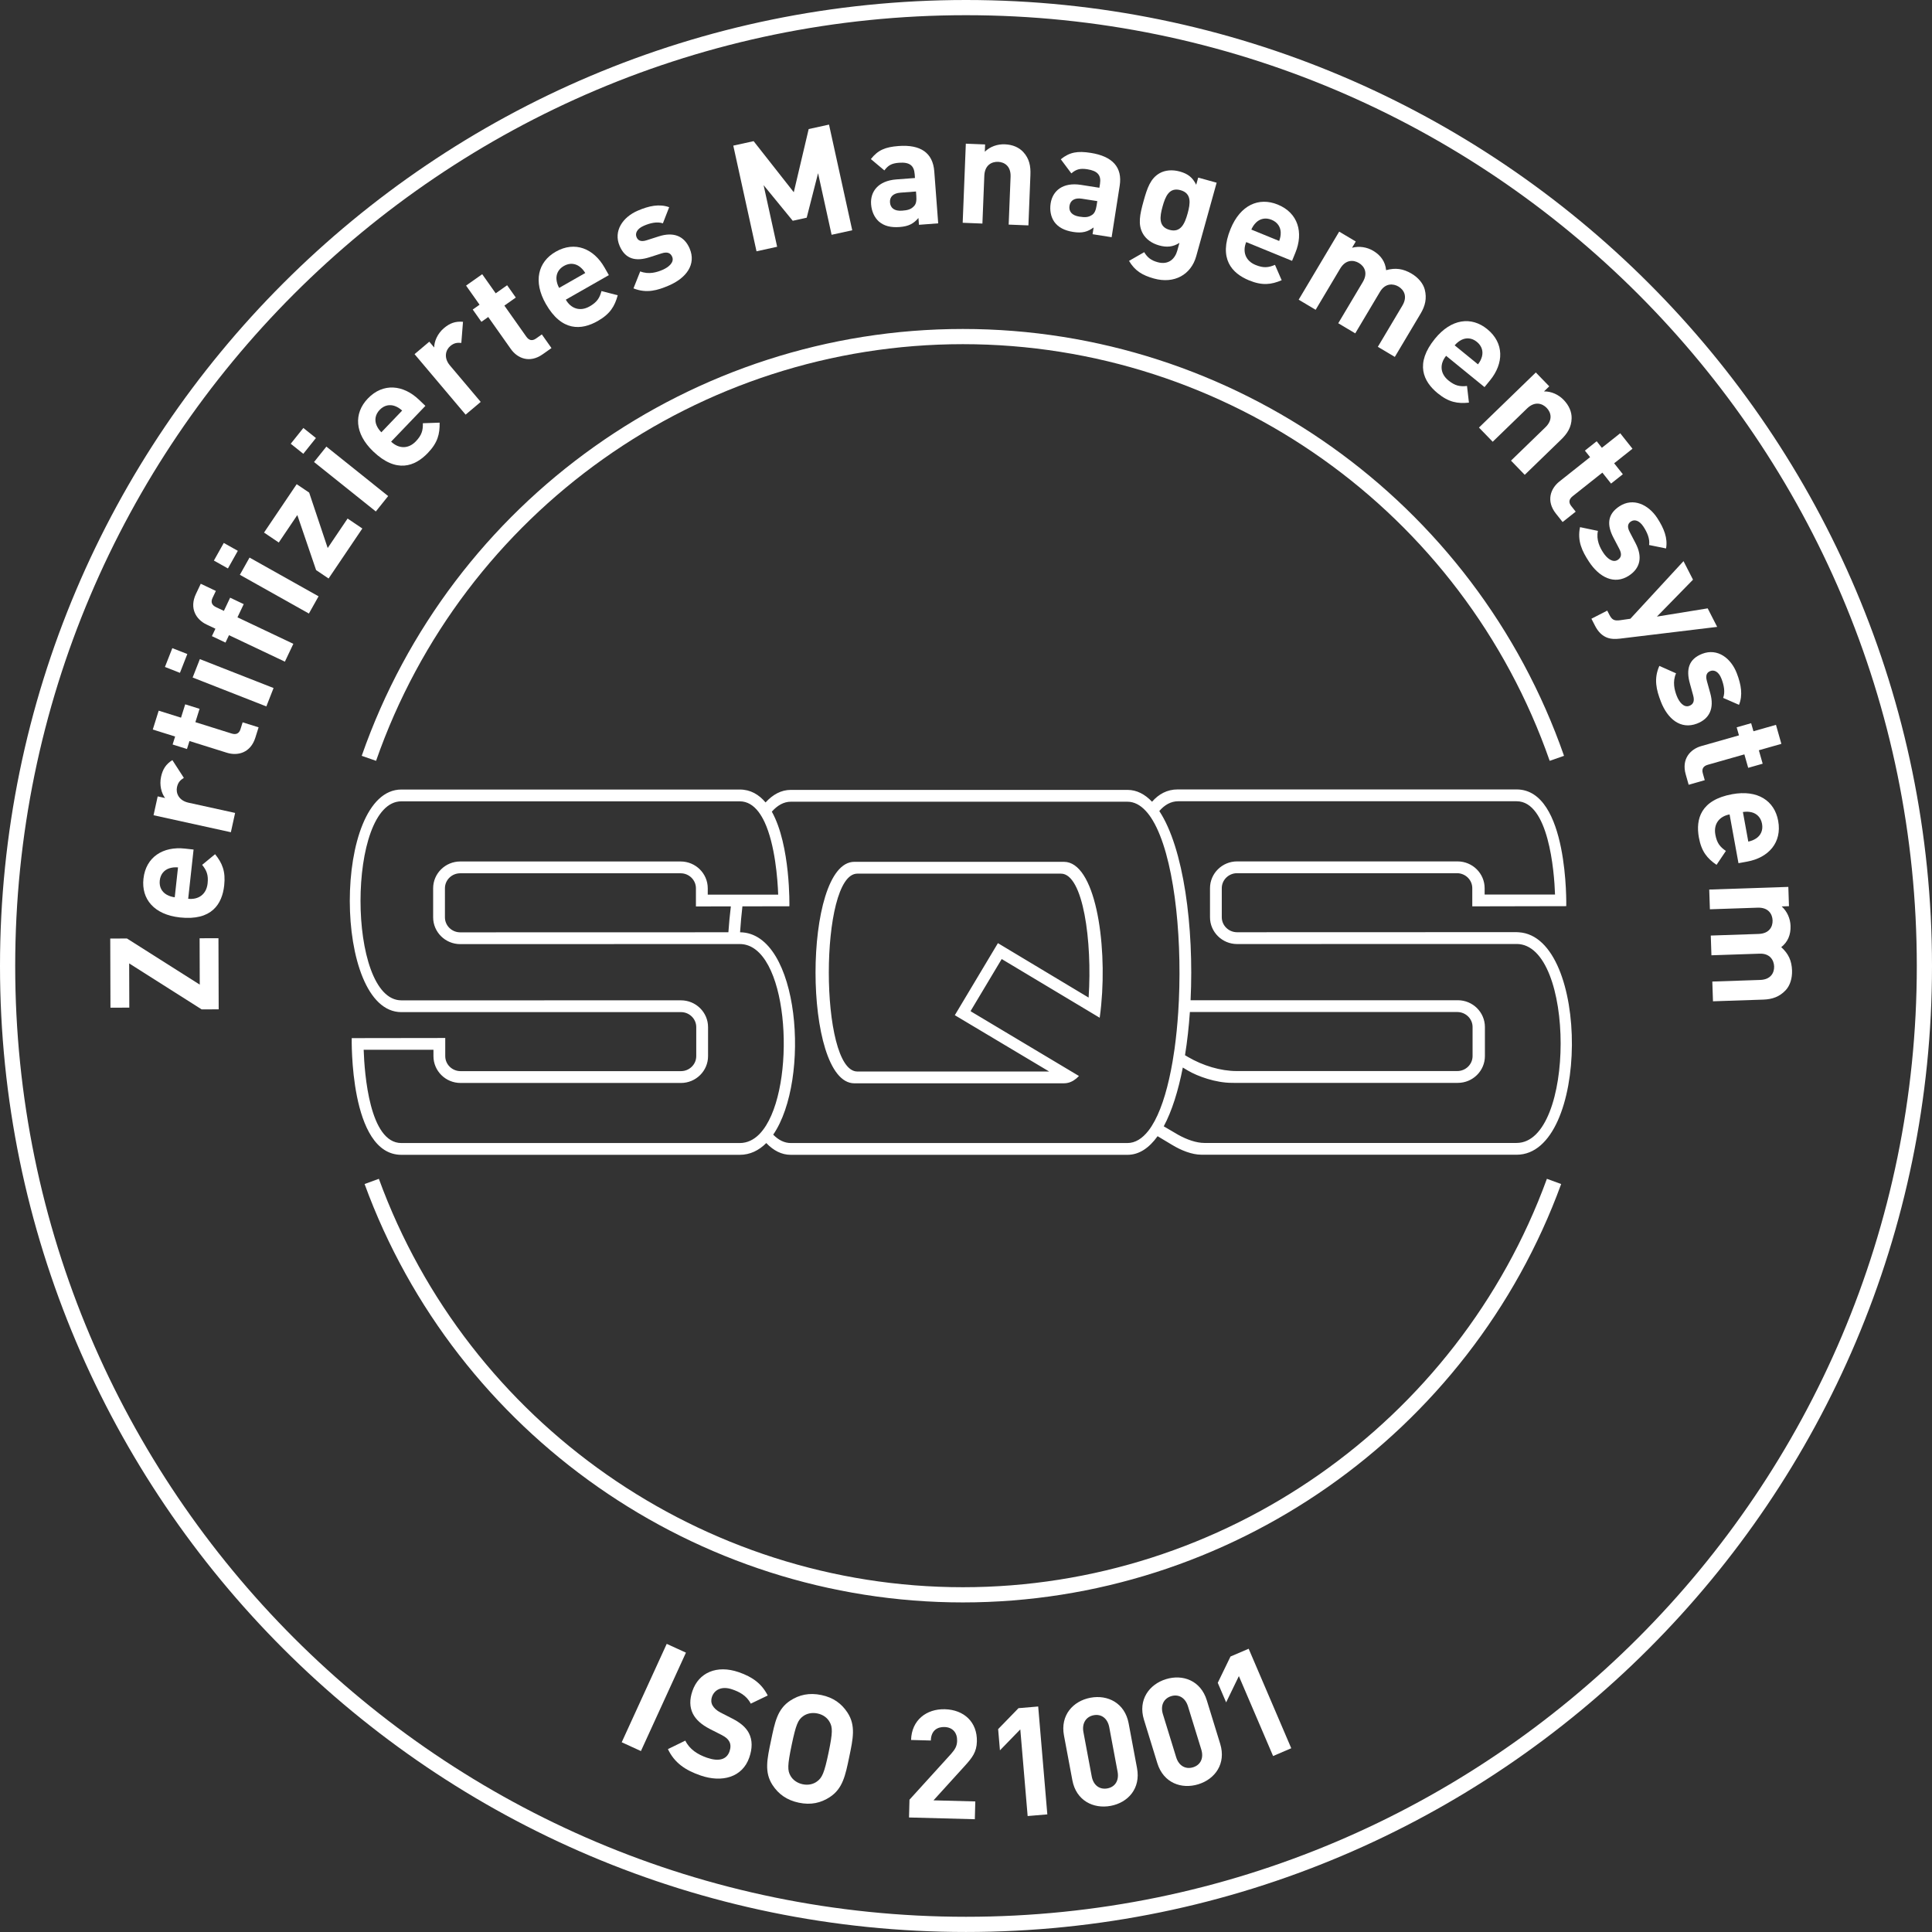 <?xml version="1.0" encoding="utf-8"?>
<!-- Generator: Adobe Illustrator 25.4.1, SVG Export Plug-In . SVG Version: 6.00 Build 0)  -->
<svg version="1.1" id="Ebene_1" xmlns="http://www.w3.org/2000/svg" xmlns:xlink="http://www.w3.org/1999/xlink" x="0px" y="0px"
	 viewBox="0 0 190.68 190.678" style="enable-background:new 0 0 190.68 190.678;" xml:space="preserve">
<rect x="0" y="0" width="190.68" height="190.678" fill="#333333" stroke="none"/>
<style type="text/css">
	.st0{fill:#FFFFFF;}
</style>
<g>
	<g>
		<path class="st0" d="M95.339,190.678C42.769,190.678,0,147.91,0,95.339C0,42.769,42.769,0,95.339,0
			c52.571,0,95.341,42.769,95.341,95.339C190.68,147.91,147.91,190.678,95.339,190.678z M95.339,1.5
			C43.596,1.5,1.5,43.596,1.5,95.339c0,51.743,42.096,93.839,93.839,93.839c51.744,0,93.841-42.096,93.841-93.839
			C189.18,43.596,147.083,1.5,95.339,1.5z"/>
	</g>
	<g>
		<g>
			<path class="st0" d="M105.003,85.058H84.322c-5.11,0-5.11,21.86,0,21.86h20.681c0.147,0,0.286-0.018,0.423-0.052
				c0.387-0.098,0.742-0.328,1.062-0.67c-5.266-3.144-10.671-6.377-10.671-6.377l0.01-0.017c-0.019-0.011-0.032-0.02-0.032-0.02
				l3.068-5.129c0,0,4.918,2.947,9.671,5.795c0.059-0.409,0.109-0.831,0.148-1.257C109.289,92.901,108.062,85.058,105.003,85.058z
				 M107.442,98.446c-0.001,0.005-0.001,0.008-0.001,0.011c-4.547-2.727-8.95-5.372-8.95-5.372H98.49l-4.249,7.103l-0.005,0.007
				c0,0,4.458,2.661,9.311,5.558H84.613c-3.75,0-3.75-19.528,0-19.528h20.099C106.904,86.224,107.813,92.901,107.442,98.446z
				 M149.902,92.012c-0.058-0.005-0.118-0.008-0.181-0.01c-0.012,0-0.024-0.002-0.039-0.002h-0.016
				c-0.012,0-0.021-0.001-0.036-0.001l-27.56,0.009c-0.819-0.016-1.485-0.674-1.485-1.481v-2.867c0-0.816,0.68-1.48,1.511-1.48
				h21.724c0.823,0.013,1.488,0.671,1.488,1.479v1.793h0.052v0.001l9.223-0.019c0,0,0.252-11.52-4.9-11.52h-0.016
				c-0.012,0-0.023-0.001-0.036-0.001h-33.397c-1.055,0-1.882,0.471-2.532,1.215c-0.711-0.748-1.518-1.169-2.423-1.169H78.045
				c-0.935,0-1.763,0.449-2.488,1.24c-0.653-0.78-1.484-1.276-2.547-1.276H39.613c-6.787,0-6.787,21.97,0,21.97l27.593-0.002
				c0.833,0,1.511,0.664,1.511,1.481v2.863c0,0.819-0.678,1.482-1.511,1.482H45.454c-0.833,0-1.51-0.663-1.51-1.482v-1.79
				l-9.23,0.013c0,0-0.251,11.518,4.9,11.518H73.01c1.014,0,1.887-0.428,2.618-1.162c0.709,0.743,1.514,1.162,2.417,1.162h33.234
				c1.148,0,2.137-0.676,2.971-1.839c0.788,0.472,1.299,0.777,1.424,0.854c0.885,0.538,1.956,0.974,2.903,0.974
				c0.237,0,1.34,0,3.001,0v0.002h28.104C156.887,113.969,156.959,92.449,149.902,92.012z M75.614,111.069
				c-0.208,0.333-0.433,0.627-0.676,0.875c-0.549,0.552-1.192,0.869-1.928,0.869H39.613c-3.14,0-3.64-6.844-3.72-9.203h6.887v0.627
				c0,1.461,1.199,2.647,2.674,2.647h21.753c1.475,0,2.675-1.187,2.675-2.647v-2.863c0-1.46-1.2-2.646-2.675-2.646L39.613,98.73
				c-5.375,0-5.375-19.642,0-19.642H73.01c0.755,0,1.36,0.398,1.848,1.032c0.223,0.293,0.424,0.636,0.601,1.013
				c1.033,2.216,1.293,5.638,1.345,7.164h-6.952V87.67c0-1.458-1.2-2.646-2.675-2.646H45.424c-1.475,0-2.675,1.188-2.675,2.646
				v2.865c0,1.459,1.2,2.646,2.675,2.646l27.554-0.008h0.032C77.741,93.174,78.607,106.262,75.614,111.069z M72.132,89.456
				c-0.101,0.832-0.181,1.688-0.243,2.555l-26.466,0.007c-0.834,0-1.51-0.665-1.51-1.482V87.67c0-0.817,0.676-1.481,1.51-1.481
				h21.752c0.833,0,1.51,0.664,1.51,1.481v1.792L72.132,89.456z M113.961,110.632c-0.194,0.363-0.399,0.686-0.617,0.966
				c-0.606,0.773-1.295,1.215-2.078,1.215H78.058c-0.643,0-1.224-0.294-1.746-0.828c3.716-5.403,2.625-19.922-3.271-19.973
				c0.058-0.873,0.136-1.729,0.232-2.559l4.636-0.009c0,0,0.13-5.998-1.733-9.337c0.557-0.628,1.182-0.982,1.882-0.982h33.208
				c0.667,0,1.27,0.322,1.805,0.897c0.254,0.268,0.488,0.59,0.709,0.964c2.023,3.395,2.878,10.877,2.57,17.733
				c-0.02,0.392-0.039,0.78-0.064,1.164c-0.082,1.256-0.204,2.479-0.364,3.643c-0.06,0.417-0.124,0.829-0.192,1.232
				C115.321,107.139,114.734,109.195,113.961,110.632z M149.683,112.804h-28.034h-2.792c-0.761,0-1.703-0.316-2.586-0.811
				c-0.169-0.096-0.675-0.392-1.414-0.83c0.808-1.501,1.434-3.513,1.882-5.802c0.261,0.154,0.437,0.262,0.513,0.306
				c0.953,0.566,2.753,1.206,4.326,1.206c0.029,0,0.097,0,0.194,0v0.002h22.109c1.475,0,2.673-1.186,2.673-2.646v-2.865
				c0-1.458-1.198-2.645-2.673-2.645h-26.376c0.348-7.216-0.683-15.034-3.087-18.673c0.526-0.611,1.148-0.966,1.87-0.966h33.395
				c3.143,0,3.716,6.855,3.792,9.208h-6.948v-0.627c0-1.458-1.2-2.645-2.677-2.645h-21.753c-1.474,0-2.675,1.187-2.675,2.645v2.867
				c0,1.458,1.201,2.645,2.675,2.645l27.586-0.007C155.477,93.165,155.477,112.804,149.683,112.804z M116.955,104.146
				c0.22-1.357,0.379-2.791,0.481-4.263l26.417-0.001c0.82,0.016,1.484,0.672,1.484,1.479v2.867c0,0.816-0.677,1.48-1.512,1.48
				c0,0-19.778,0-21.77,0c-1.584,0-3.34-0.532-4.806-1.39C117.204,104.294,117.102,104.233,116.955,104.146z"/>
		</g>
	</g>
	<g>
		<g>
			<path class="st0" d="M152.947,75.091c-8.587-24.597-31.861-41.123-57.916-41.123c-26.054,0-49.328,16.526-57.915,41.123
				l-1.416-0.494c8.797-25.199,32.64-42.129,59.331-42.129c26.691,0,50.535,16.93,59.332,42.129L152.947,75.091z"/>
		</g>
		<g>
			<path class="st0" d="M95.031,158.152c-26.303,0-50.033-16.595-59.048-41.294l1.409-0.514c8.8,24.109,31.963,40.308,57.639,40.308
				c25.676,0,48.84-16.198,57.641-40.308l1.408,0.514C145.065,141.557,121.335,158.152,95.031,158.152z"/>
		</g>
	</g>
	<g>
		<path class="st0" d="M21.583,99.617l-1.68,0.005l-7.154-4.538l0.013,4.365l-1.86,0.005l-0.021-6.824l1.65-0.005l7.184,4.553
			l-0.014-4.575l1.86-0.005L21.583,99.617z"/>
		<path class="st0" d="M18.573,88.706c0.999,0.109,1.796-0.422,1.916-1.51c0.093-0.85-0.1-1.293-0.538-1.839l1.277-1.052
			c0.704,0.876,1.053,1.684,0.899,3.085c-0.201,1.833-1.228,3.501-4.374,3.157c-2.535-0.277-3.815-1.806-3.595-3.818
			c0.237-2.162,1.951-3.211,4.083-2.978l0.864,0.095L18.573,88.706z M16.715,85.696c-0.485,0.158-0.875,0.553-0.947,1.208
			c-0.072,0.656,0.224,1.126,0.663,1.385c0.271,0.15,0.474,0.218,0.815,0.271l0.323-2.952
			C17.225,85.586,17.011,85.608,16.715,85.696z"/>
		<path class="st0" d="M18.145,76.771c-0.357,0.229-0.573,0.442-0.676,0.911c-0.128,0.586,0.169,1.327,1.136,1.54l4.6,1.011
			l-0.419,1.904l-7.632-1.677l0.409-1.86l0.732,0.161c-0.359-0.462-0.579-1.279-0.398-2.099c0.164-0.747,0.47-1.232,1.114-1.644
			L18.145,76.771z"/>
		<path class="st0" d="M25.203,72.8c-0.476,1.517-1.75,1.825-2.81,1.493L18.7,73.136l-0.247,0.787l-1.417-0.444l0.247-0.787
			l-2.204-0.691l0.583-1.861l2.204,0.691l0.413-1.317l1.417,0.444l-0.413,1.316l3.578,1.122c0.43,0.135,0.736,0.011,0.875-0.433
			l0.211-0.673l1.575,0.494L25.203,72.8z"/>
		<path class="st0" d="M17.759,66.407l-1.48-0.581l0.729-1.857l1.48,0.581L17.759,66.407z M26.287,69.721l-7.274-2.854l0.712-1.815
			l7.274,2.854L26.287,69.721z"/>
		<path class="st0" d="M23.437,60.927l5.515,2.615l-0.835,1.761l-5.515-2.614l-0.347,0.731l-1.341-0.636l0.347-0.732l-0.88-0.417
			c-1.003-0.476-1.724-1.581-1.042-3.017l0.475-1.003l1.491,0.707l-0.328,0.691c-0.199,0.42-0.059,0.719,0.348,0.912l0.772,0.366
			l0.617-1.301l1.341,0.636L23.437,60.927z"/>
		<path class="st0" d="M22.496,56.103l-1.386-0.778l0.976-1.739l1.386,0.778L22.496,56.103z M30.487,60.554l-6.813-3.824l0.954-1.7
			l6.813,3.824L30.487,60.554z"/>
		<path class="st0" d="M32.429,57.096l-1.231-0.831l-1.854-5.432l-1.83,2.711l-1.455-0.982l3.223-4.775l1.231,0.831l1.829,5.47
			l1.964-2.91l1.455,0.982L32.429,57.096z"/>
		<path class="st0" d="M29.934,44.789l-1.24-0.993l1.246-1.557l1.24,0.993L29.934,44.789z M37.092,50.48l-6.098-4.881l1.218-1.521
			l6.098,4.881L37.092,50.48z"/>
		<path class="st0" d="M38.602,43.589c0.726,0.695,1.683,0.76,2.44-0.031c0.591-0.618,0.708-1.087,0.693-1.787l1.654-0.057
			c0.024,1.124-0.19,1.978-1.166,2.996c-1.276,1.333-3.107,2.03-5.393-0.16c-1.842-1.764-1.927-3.757-0.526-5.219
			c1.504-1.571,3.503-1.359,5.053,0.125l0.628,0.602L38.602,43.589z M38.961,40.07c-0.481-0.17-1.031-0.094-1.488,0.382
			s-0.508,1.029-0.318,1.503c0.123,0.284,0.244,0.461,0.482,0.711l2.054-2.145C39.433,40.293,39.25,40.18,38.961,40.07z"/>
		<path class="st0" d="M45.531,33.843c-0.423-0.036-0.724,0.003-1.091,0.312c-0.458,0.387-0.672,1.156-0.034,1.913l3.038,3.598
			l-1.49,1.258l-5.04-5.971l1.455-1.229l0.484,0.573c-0.004-0.586,0.318-1.367,0.959-1.909c0.584-0.493,1.123-0.693,1.883-0.628
			L45.531,33.843z"/>
		<path class="st0" d="M53.558,34.967c-1.299,0.917-2.499,0.388-3.139-0.519l-2.232-3.161l-0.674,0.476l-0.856-1.213l0.674-0.476
			l-1.332-1.887l1.593-1.125l1.332,1.887l1.127-0.796l0.856,1.213l-1.127,0.796l2.163,3.063c0.26,0.368,0.578,0.455,0.958,0.187
			l0.576-0.407l0.952,1.348L53.558,34.967z"/>
		<path class="st0" d="M55.844,29.576c0.498,0.874,1.396,1.207,2.348,0.665c0.743-0.423,0.989-0.84,1.173-1.515l1.602,0.416
			c-0.297,1.084-0.746,1.842-1.971,2.54c-1.603,0.914-3.557,1.061-5.125-1.688c-1.263-2.215-0.778-4.15,0.981-5.153
			c1.89-1.078,3.746-0.306,4.809,1.558l0.431,0.756L55.844,29.576z M57.19,26.304c-0.413-0.3-0.961-0.384-1.535-0.057
			c-0.574,0.327-0.78,0.842-0.732,1.35c0.037,0.307,0.102,0.512,0.26,0.819l2.58-1.471C57.579,26.652,57.436,26.492,57.19,26.304z"
			/>
		<path class="st0" d="M66.026,28.174c-1.13,0.488-2.203,0.804-3.505,0.288l0.666-1.677c0.848,0.337,1.655,0.086,2.207-0.152
			c0.62-0.268,1.178-0.754,0.946-1.292c-0.155-0.358-0.455-0.523-1.043-0.334l-1.177,0.377c-1.349,0.436-2.392,0.216-2.963-1.107
			c-0.643-1.488,0.321-2.853,1.782-3.483c1.116-0.482,2.136-0.694,3.105-0.344l-0.62,1.592c-0.574-0.194-1.256-0.03-1.876,0.238
			c-0.716,0.309-0.876,0.771-0.722,1.129c0.113,0.262,0.354,0.518,1.012,0.299l1.177-0.377c1.479-0.476,2.522-0.027,3.046,1.186
			C68.744,26.101,67.721,27.442,66.026,28.174z"/>
		<path class="st0" d="M82.076,23.172l-1.336-6.079l-1.123,4.393l-1.377,0.303l-2.876-3.514l1.336,6.079l-2.036,0.448l-2.292-10.43
			l2.007-0.441l3.964,5.041l1.47-6.235l2.007-0.441l2.292,10.43L82.076,23.172z"/>
		<path class="st0" d="M90.697,22.187l-0.051-0.673c-0.484,0.562-0.96,0.824-1.857,0.892c-0.882,0.066-1.542-0.109-2.041-0.538
			c-0.452-0.402-0.724-1.013-0.775-1.701c-0.094-1.241,0.682-2.322,2.491-2.459l1.839-0.139l-0.029-0.389
			c-0.064-0.852-0.511-1.194-1.543-1.117c-0.748,0.057-1.078,0.262-1.447,0.756l-1.333-1.118c0.7-0.895,1.429-1.191,2.73-1.289
			c2.184-0.165,3.39,0.676,3.528,2.501l0.387,5.129L90.697,22.187z M90.404,18.9l-1.541,0.116c-0.703,0.053-1.066,0.412-1.025,0.965
			c0.041,0.539,0.427,0.87,1.189,0.812c0.538-0.041,0.879-0.111,1.198-0.466c0.195-0.21,0.246-0.53,0.21-1.008L90.404,18.9z"/>
		<path class="st0" d="M99.552,22.167l0.188-4.72c0.042-1.064-0.618-1.45-1.232-1.475s-1.318,0.308-1.36,1.372l-0.188,4.72
			l-1.947-0.077l0.31-7.807l1.903,0.076l-0.029,0.719c0.531-0.52,1.262-0.761,1.98-0.732c0.779,0.031,1.398,0.311,1.815,0.762
			c0.604,0.654,0.74,1.396,0.706,2.25l-0.198,4.99L99.552,22.167z"/>
		<path class="st0" d="M107.832,23.116l0.104-0.667c-0.6,0.437-1.123,0.583-2.012,0.444c-0.875-0.137-1.477-0.459-1.864-0.99
			c-0.348-0.495-0.473-1.152-0.366-1.833c0.193-1.23,1.195-2.105,2.988-1.825l1.822,0.286l0.061-0.385
			c0.132-0.845-0.226-1.28-1.247-1.44c-0.741-0.116-1.109,0.008-1.582,0.405l-1.042-1.393c0.886-0.711,1.664-0.833,2.953-0.63
			c2.163,0.338,3.146,1.433,2.862,3.241l-0.796,5.082L107.832,23.116z M108.298,19.85l-1.525-0.239
			c-0.696-0.109-1.133,0.157-1.219,0.705c-0.083,0.534,0.217,0.945,0.972,1.063c0.534,0.083,0.882,0.093,1.273-0.18
			c0.237-0.16,0.36-0.459,0.435-0.934L108.298,19.85z"/>
		<path class="st0" d="M113.888,27.489c-1.156-0.321-1.887-0.773-2.458-1.741l1.499-0.86c0.307,0.521,0.678,0.811,1.313,0.987
			c1.127,0.313,1.738-0.374,1.951-1.139l0.213-0.766c-0.645,0.413-1.264,0.458-2.001,0.254s-1.305-0.627-1.607-1.163
			c-0.511-0.904-0.3-1.889,0.065-3.204s0.688-2.252,1.592-2.764c0.536-0.303,1.254-0.368,1.991-0.163
			c0.795,0.221,1.255,0.582,1.614,1.305l0.197-0.708l1.82,0.505l-2.015,7.254C117.562,27.093,115.911,28.051,113.888,27.489z
			 M116.512,18.77c-1.113-0.309-1.493,0.612-1.771,1.609c-0.276,0.997-0.43,1.998,0.683,2.307c1.113,0.309,1.512-0.623,1.789-1.62
			C117.489,20.069,117.624,19.079,116.512,18.77z"/>
		<path class="st0" d="M122.995,23.893c-0.38,0.93-0.089,1.844,0.925,2.258c0.791,0.324,1.271,0.26,1.916-0.011l0.66,1.518
			c-1.037,0.436-1.909,0.548-3.215,0.015c-1.708-0.698-3.028-2.146-1.831-5.076c0.965-2.36,2.788-3.171,4.662-2.405
			c2.014,0.823,2.551,2.76,1.738,4.746l-0.329,0.806L122.995,23.893z M126.401,22.936c-0.019-0.51-0.291-0.994-0.902-1.244
			c-0.61-0.25-1.144-0.095-1.515,0.256c-0.219,0.219-0.34,0.396-0.484,0.709l2.75,1.124
			C126.366,23.456,126.404,23.245,126.401,22.936z"/>
		<path class="st0" d="M135.987,34.229l2.418-4.062c0.545-0.916,0.148-1.57-0.38-1.885c-0.516-0.307-1.306-0.358-1.828,0.519
			l-2.44,4.1l-1.677-0.998l2.418-4.062c0.545-0.916,0.149-1.57-0.38-1.885c-0.528-0.315-1.306-0.358-1.851,0.557l-2.418,4.062
			l-1.676-0.998l3.999-6.717l1.637,0.975l-0.368,0.619c0.707-0.19,1.472-0.067,2.091,0.301c0.748,0.445,1.192,1.077,1.272,1.91
			c0.921-0.255,1.68-0.152,2.519,0.346c0.67,0.399,1.146,0.979,1.297,1.576c0.22,0.864,0.036,1.611-0.4,2.346l-2.557,4.293
			L135.987,34.229z"/>
		<path class="st0" d="M142.725,35.118c-0.635,0.779-0.622,1.737,0.227,2.429c0.663,0.54,1.14,0.619,1.836,0.548l0.189,1.644
			c-1.118,0.114-1.986-0.032-3.079-0.923c-1.431-1.166-2.271-2.935-0.272-5.388c1.611-1.977,3.591-2.221,5.16-0.942
			c1.686,1.374,1.635,3.383,0.28,5.046l-0.55,0.674L142.725,35.118z M146.262,35.194c0.131-0.493,0.012-1.035-0.5-1.452
			s-1.066-0.424-1.523-0.197c-0.272,0.146-0.44,0.28-0.67,0.538l2.302,1.876C146.077,35.682,146.175,35.491,146.262,35.194z"/>
		<path class="st0" d="M149.13,45.462l3.393-3.288c0.766-0.741,0.554-1.476,0.126-1.918c-0.428-0.441-1.166-0.687-1.932,0.055
			l-3.393,3.288l-1.357-1.4l5.612-5.438l1.326,1.368l-0.518,0.501c0.743-0.009,1.438,0.32,1.938,0.837
			c0.543,0.56,0.798,1.19,0.788,1.805c-0.014,0.891-0.427,1.521-1.041,2.116l-3.587,3.476L149.13,45.462z"/>
		<path class="st0" d="M153.561,50.688c-0.988-1.246-0.526-2.474,0.343-3.164l3.031-2.405l-0.513-0.646l1.163-0.923l0.513,0.646
			l1.81-1.436l1.212,1.528l-1.81,1.436l0.858,1.081l-1.163,0.923l-0.858-1.081l-2.938,2.331c-0.352,0.28-0.421,0.603-0.132,0.967
			l0.438,0.552l-1.292,1.025L153.561,50.688z"/>
		<path class="st0" d="M156.823,55.43c-0.673-1.03-1.168-2.033-0.881-3.403l1.766,0.37c-0.188,0.893,0.197,1.646,0.525,2.147
			c0.369,0.565,0.943,1.032,1.434,0.712c0.326-0.213,0.438-0.537,0.151-1.085l-0.573-1.095c-0.658-1.254-0.619-2.319,0.586-3.107
			c1.356-0.887,2.864-0.17,3.734,1.161c0.665,1.018,1.048,1.986,0.868,3l-1.674-0.34c0.093-0.598-0.185-1.242-0.554-1.807
			c-0.427-0.653-0.909-0.732-1.235-0.519c-0.239,0.156-0.449,0.437-0.122,1.048l0.572,1.095c0.721,1.375,0.456,2.48-0.648,3.203
			C159.328,57.753,157.833,56.975,156.823,55.43z"/>
		<path class="st0" d="M159.876,63.031c-0.463,0.051-0.839,0.042-1.161-0.063c-0.606-0.195-1.006-0.647-1.3-1.222l-0.349-0.681
			l1.562-0.8l0.205,0.401c0.253,0.494,0.476,0.633,1.072,0.546l1.005-0.144l5.245-5.686l0.937,1.829l-3.561,3.644l5.01-0.813
			l0.937,1.829L159.876,63.031z"/>
		<path class="st0" d="M163.917,69.235c-0.442-1.148-0.715-2.234-0.146-3.514l1.648,0.733c-0.37,0.834-0.153,1.65,0.062,2.211
			c0.242,0.63,0.706,1.208,1.252,0.998c0.364-0.14,0.541-0.433,0.376-1.029l-0.329-1.192c-0.381-1.365-0.119-2.398,1.226-2.916
			c1.513-0.582,2.837,0.437,3.408,1.921c0.437,1.135,0.606,2.163,0.218,3.116l-1.565-0.684c0.216-0.566,0.08-1.253-0.162-1.884
			c-0.28-0.728-0.734-0.907-1.099-0.767c-0.267,0.103-0.531,0.333-0.34,0.999l0.33,1.191c0.414,1.497-0.076,2.521-1.309,2.996
			C165.878,72.034,164.579,70.958,163.917,69.235z"/>
		<path class="st0" d="M166.373,76.428c-0.436-1.53,0.463-2.488,1.531-2.792l3.724-1.059l-0.226-0.793l1.429-0.407l0.227,0.794
			l2.223-0.632l0.533,1.876l-2.223,0.632l0.378,1.328l-1.43,0.406l-0.377-1.328l-3.609,1.026c-0.433,0.123-0.621,0.395-0.493,0.843
			l0.192,0.678l-1.588,0.452L166.373,76.428z"/>
		<path class="st0" d="M170.703,80.381c-0.988,0.18-1.602,0.917-1.405,1.994c0.153,0.841,0.465,1.211,1.04,1.61l-0.924,1.372
			c-0.925-0.64-1.489-1.314-1.742-2.701c-0.33-1.815,0.18-3.707,3.293-4.273c2.508-0.457,4.172,0.643,4.534,2.635
			c0.39,2.14-0.954,3.634-3.064,4.019l-0.855,0.156L170.703,80.381z M173.343,82.736c0.42-0.29,0.681-0.779,0.562-1.429
			c-0.118-0.649-0.535-1.015-1.03-1.139c-0.302-0.067-0.517-0.073-0.858-0.026l0.532,2.921
			C172.885,82.987,173.084,82.905,173.343,82.736z"/>
		<path class="st0" d="M168.998,96.875l4.72-0.159c1.064-0.035,1.401-0.722,1.381-1.336c-0.021-0.6-0.403-1.292-1.423-1.257
			l-4.765,0.16l-0.065-1.948l4.72-0.159c1.064-0.036,1.401-0.722,1.38-1.336c-0.021-0.615-0.403-1.292-1.467-1.256l-4.72,0.159
			l-0.065-1.948l7.807-0.262l0.063,1.903l-0.719,0.024c0.541,0.492,0.851,1.201,0.874,1.92c0.029,0.869-0.262,1.584-0.919,2.101
			c0.711,0.636,1.034,1.331,1.067,2.305c0.026,0.779-0.205,1.492-0.625,1.941c-0.608,0.65-1.335,0.899-2.188,0.929l-4.99,0.168
			L168.998,96.875z"/>
	</g>
	<g>
		<path class="st0" d="M61.36,171.954l4.443-9.712l1.896,0.867l-4.443,9.713L61.36,171.954z"/>
		<path class="st0" d="M69.15,175.234c-1.532-0.527-2.583-1.254-3.23-2.604l1.717-0.838c0.419,0.858,1.211,1.369,2.148,1.691
			c1.164,0.4,1.939,0.176,2.217-0.633c0.122-0.355,0.125-0.688-0.019-0.959c-0.135-0.253-0.328-0.431-0.772-0.663l-1.162-0.59
			c-0.822-0.426-1.368-0.915-1.67-1.511c-0.316-0.648-0.333-1.385-0.04-2.236c0.62-1.802,2.389-2.605,4.574-1.854
			c1.391,0.479,2.281,1.165,2.859,2.301l-1.674,0.805c-0.428-0.83-1.166-1.179-1.833-1.408c-1.05-0.361-1.761,0.045-2,0.74
			c-0.088,0.255-0.095,0.554,0.049,0.826c0.135,0.253,0.408,0.521,0.8,0.72l1.133,0.58c0.878,0.445,1.373,0.9,1.662,1.444
			c0.363,0.696,0.351,1.518,0.043,2.411C73.277,175.417,71.265,175.961,69.15,175.234z"/>
		<path class="st0" d="M81.902,177.363c-0.887,0.581-1.868,0.805-3.058,0.556c-1.189-0.248-2.013-0.85-2.594-1.736
			c-0.836-1.277-0.534-2.578-0.156-4.384c0.377-1.806,0.621-3.118,1.898-3.954c0.887-0.58,1.883-0.802,3.072-0.553
			c1.189,0.248,1.999,0.847,2.579,1.733c0.836,1.278,0.548,2.581,0.171,4.387C83.438,175.217,83.18,176.527,81.902,177.363z
			 M81.875,169.942c-0.223-0.398-0.632-0.714-1.19-0.83c-0.558-0.117-1.073,0.005-1.438,0.281c-0.488,0.357-0.692,0.82-1.113,2.832
			c-0.42,2.011-0.418,2.517-0.114,3.04c0.223,0.398,0.647,0.717,1.205,0.834c0.558,0.116,1.059-0.009,1.423-0.285
			c0.488-0.357,0.707-0.817,1.127-2.828C82.196,170.974,82.179,170.465,81.875,169.942z"/>
		<path class="st0" d="M89.716,179.377l0.046-1.755l4.113-4.529c0.402-0.455,0.576-0.78,0.589-1.275
			c0.021-0.795-0.43-1.348-1.254-1.369c-0.645-0.017-1.314,0.296-1.341,1.331l-1.95-0.052c0.051-1.95,1.507-3.082,3.337-3.034
			c1.89,0.05,3.208,1.271,3.158,3.19c-0.027,1.035-0.447,1.579-1.205,2.415l-3.076,3.386l4.125,0.109l-0.047,1.755L89.716,179.377z"
			/>
		<path class="st0" d="M101.424,179.236l-0.725-8.553l-2.009,2.067l-0.178-2.094l2.009-2.067l1.944-0.165l0.901,10.647
			L101.424,179.236z"/>
		<path class="st0" d="M109.621,178.231c-1.709,0.32-3.408-0.521-3.783-2.525l-0.829-4.422c-0.376-2.005,0.903-3.404,2.613-3.725
			s3.394,0.524,3.77,2.528l0.828,4.423C112.596,176.514,111.331,177.911,109.621,178.231z M109.48,170.476
			c-0.166-0.884-0.783-1.333-1.535-1.192c-0.752,0.142-1.181,0.786-1.015,1.671l0.82,4.377c0.166,0.885,0.796,1.316,1.548,1.175
			c0.751-0.141,1.168-0.768,1.002-1.652L109.48,170.476z"/>
		<path class="st0" d="M118.268,176.1c-1.662,0.512-3.444-0.132-4.044-2.081l-1.323-4.298c-0.6-1.949,0.513-3.483,2.175-3.995
			c1.661-0.511,3.43,0.137,4.029,2.085l1.323,4.299C121.027,174.058,119.93,175.588,118.268,176.1z M117.251,168.414
			c-0.265-0.86-0.93-1.235-1.66-1.011s-1.084,0.914-0.819,1.773l1.311,4.256c0.264,0.859,0.938,1.216,1.67,0.991
			c0.73-0.225,1.073-0.895,0.809-1.755L117.251,168.414z"/>
		<path class="st0" d="M125.649,173.313l-3.378-7.89l-1.256,2.594l-0.827-1.931l1.257-2.595l1.793-0.768l4.204,9.821
			L125.649,173.313z"/>
	</g>
</g>
</svg>
